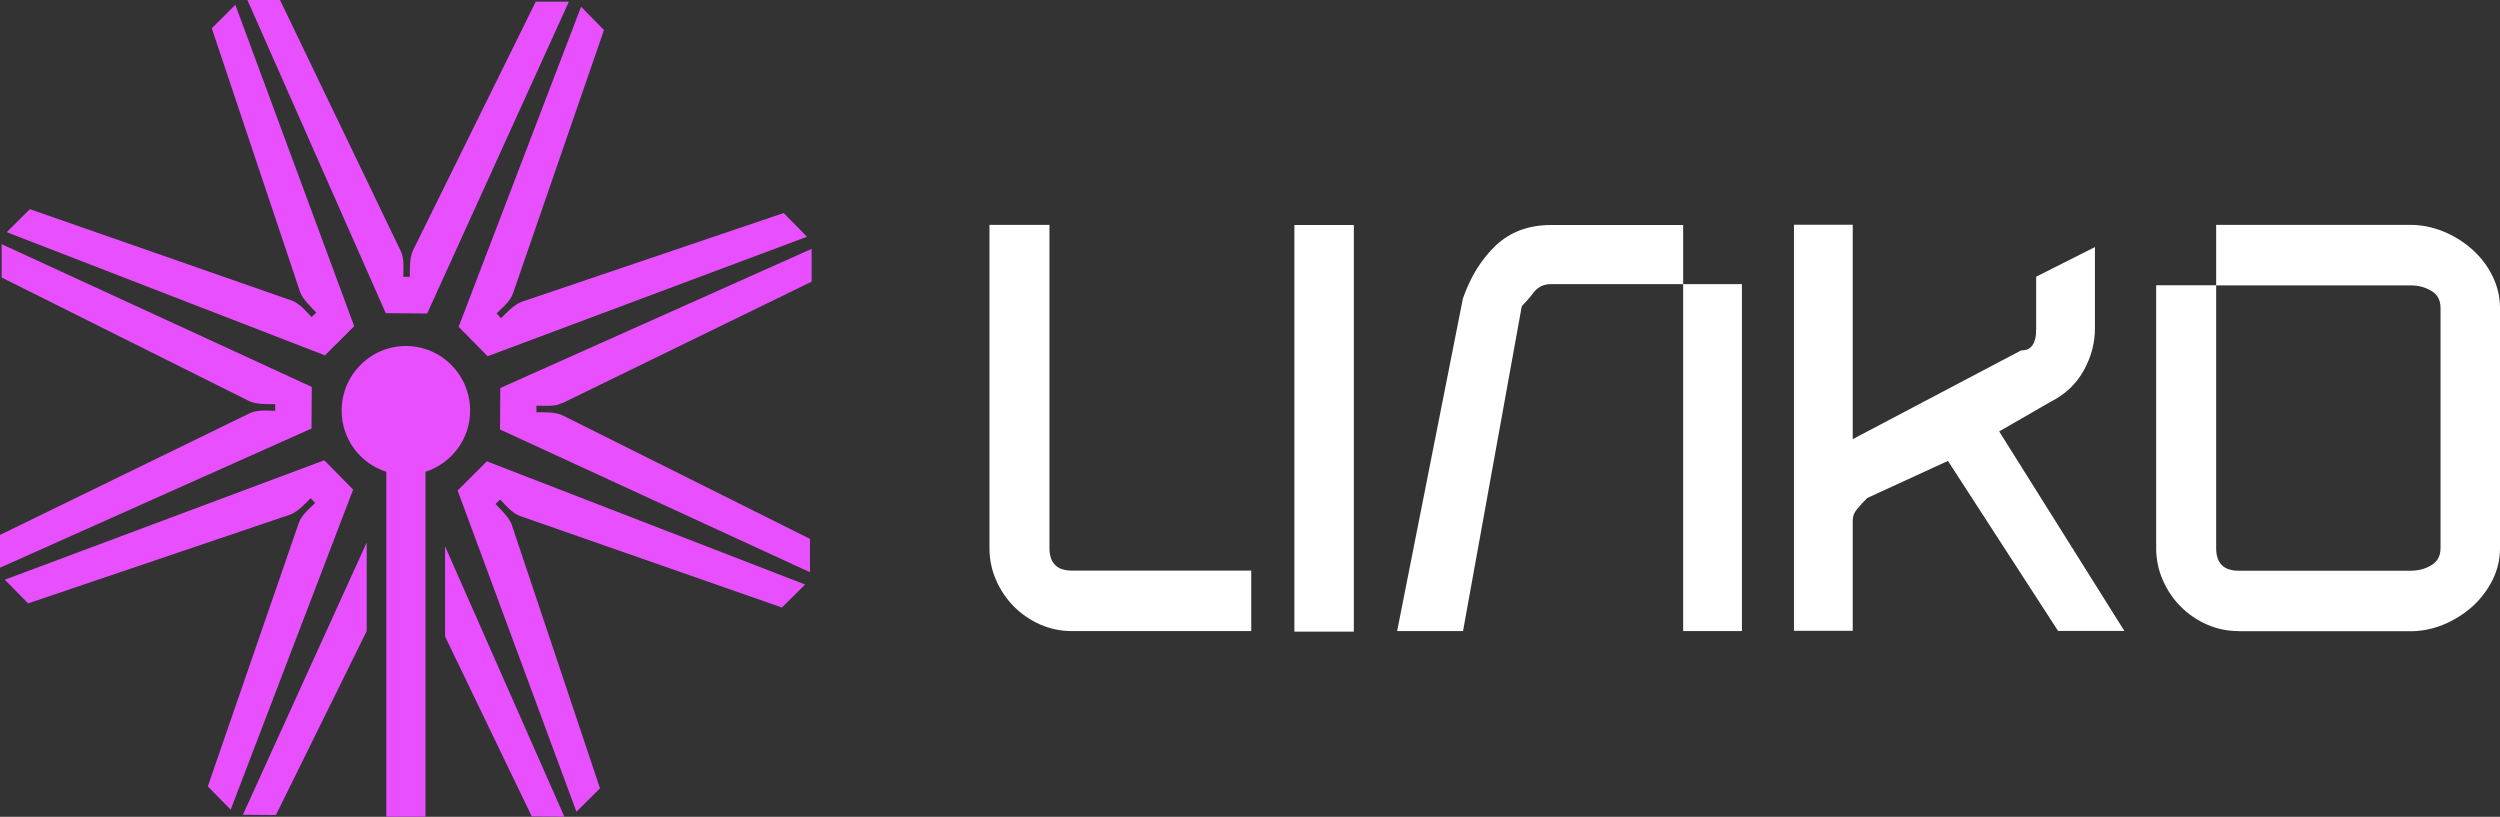 <svg width="202" height="66" viewBox="0 0 202 66" fill="none" xmlns="http://www.w3.org/2000/svg">
<rect x="0" y="0" width="202" height="66" fill="#333333" stroke="none"/>
<path d="M101.1 50.992H86.611C85.714 50.992 84.851 50.814 84.043 50.458C83.235 50.101 82.527 49.611 81.918 48.999C81.309 48.387 80.833 47.674 80.479 46.861C80.125 46.049 79.948 45.191 79.948 44.278V18.17H84.796V44.278C84.796 45.492 85.404 46.104 86.611 46.104H101.1V50.981V50.992Z" fill="white"/>
<path d="M109.39 18.181V51.036H104.586V18.181H109.39Z" fill="white"/>
<path d="M112.888 50.992L118.201 24.126C118.82 22.345 119.717 20.909 120.879 19.817C122.041 18.727 123.525 18.181 125.329 18.181H135.999V22.957H140.747V50.992H135.999V22.957H125.329C124.742 22.957 124.266 23.18 123.934 23.614C123.602 24.048 123.27 24.427 122.96 24.739L118.212 50.992H112.899H112.888Z" fill="white"/>
<path d="M149.701 18.181V35.483L163.305 28.313C163.615 28.313 163.847 28.246 164.002 28.123C164.157 28.001 164.279 27.845 164.356 27.656C164.434 27.467 164.478 27.277 164.5 27.066C164.511 26.865 164.522 26.687 164.522 26.531V22.356L169.271 19.963V26.52C169.271 27.712 168.972 28.847 168.363 29.938C167.754 31.029 166.869 31.875 165.684 32.466L161.534 34.859L171.65 50.981H166.293L157.394 37.242L150.875 40.237C150.565 40.549 150.288 40.849 150.056 41.127C149.823 41.406 149.701 41.706 149.701 42.018V50.97H144.953V18.159H149.701V18.181Z" fill="white"/>
<path d="M180.881 50.992C179.985 50.992 179.122 50.814 178.314 50.458C177.506 50.101 176.797 49.611 176.188 48.999C175.58 48.387 175.104 47.674 174.75 46.861C174.395 46.049 174.218 45.191 174.218 44.278V23.047H179.066V18.17H194.772C195.669 18.17 196.554 18.348 197.429 18.705C198.303 19.061 199.078 19.551 199.764 20.163C200.451 20.775 200.993 21.488 201.391 22.301C201.79 23.113 202 23.971 202 24.884V44.29C202 45.191 201.801 46.06 201.391 46.873C200.982 47.685 200.44 48.398 199.764 49.01C199.078 49.623 198.303 50.101 197.429 50.469C196.554 50.825 195.669 51.003 194.772 51.003H180.881V50.992ZM179.066 44.29C179.066 45.503 179.675 46.115 180.881 46.115H194.772C195.392 46.115 195.957 45.971 196.455 45.67C196.953 45.37 197.196 44.913 197.196 44.29V24.884C197.196 24.26 196.953 23.793 196.455 23.503C195.957 23.203 195.392 23.058 194.772 23.058H179.066V44.29Z" fill="white"/>
<path d="M35.961 51.426L42.968 65.966L45.602 65.989L35.961 44.145V51.426Z" fill="#E84FFF"/>
<path d="M19.625 65.833L22.292 65.855L29.63 50.992V43.833L19.625 65.833Z" fill="#E84FFF"/>
<path d="M26.21 37.186L0.387 46.839L2.269 48.754L23.465 41.573C24.085 41.328 24.638 40.715 25.103 40.259L25.468 40.638C25.003 41.094 24.361 41.617 24.14 42.263L16.791 63.539L18.639 65.421L28.534 39.558L26.188 37.175L26.21 37.186Z" fill="#E84FFF"/>
<path d="M25.192 31.263L0.133 19.728V22.423L20.156 32.421C20.765 32.688 21.584 32.654 22.237 32.654V33.189C21.584 33.189 20.765 33.089 20.156 33.4L0 43.22V45.87L25.17 34.625L25.192 31.274V31.263Z" fill="#E84FFF"/>
<path d="M28.623 26.364L19.016 0.389L17.112 2.282L24.251 23.603C24.495 24.226 25.103 24.783 25.557 25.251L25.181 25.618C24.727 25.151 24.207 24.505 23.565 24.282L2.413 16.901L0.542 18.76L26.255 28.713L28.623 26.353V26.364Z" fill="#E84FFF"/>
<path d="M34.512 25.34L45.968 0.133H43.289L33.349 20.274C33.084 20.886 33.117 21.71 33.117 22.367H32.586C32.586 21.71 32.685 20.886 32.375 20.274L22.624 -0H19.99L31.169 25.306L34.501 25.329L34.512 25.34Z" fill="#E84FFF"/>
<path d="M39.382 28.791L65.204 19.127L63.323 17.212L42.127 24.393C41.507 24.638 40.953 25.251 40.488 25.707L40.123 25.328C40.577 24.872 41.23 24.349 41.451 23.703L48.801 2.427L46.952 0.545L37.057 26.409L39.404 28.791H39.382Z" fill="#E84FFF"/>
<path d="M45.436 32.577L65.581 22.757V20.107L40.422 31.352L40.4 34.703L65.448 46.238V43.543L45.425 33.545C44.816 33.278 43.997 33.312 43.344 33.312V32.777C43.997 32.777 44.816 32.877 45.425 32.566L45.436 32.577Z" fill="#E84FFF"/>
<path d="M36.969 39.613L46.576 65.588L48.48 63.695L41.341 42.374C41.097 41.751 40.489 41.194 40.035 40.726L40.411 40.359C40.865 40.827 41.385 41.472 42.027 41.695L63.179 49.088L65.049 47.228L39.337 37.275L36.969 39.635V39.613Z" fill="#E84FFF"/>
<path d="M37.987 33.178C37.987 30.294 35.663 27.956 32.796 27.956C29.929 27.956 27.605 30.294 27.605 33.178C27.605 35.505 29.121 37.453 31.213 38.121V65.989H34.379V38.121C36.471 37.442 37.987 35.494 37.987 33.178Z" fill="#E84FFF"/>
</svg>
